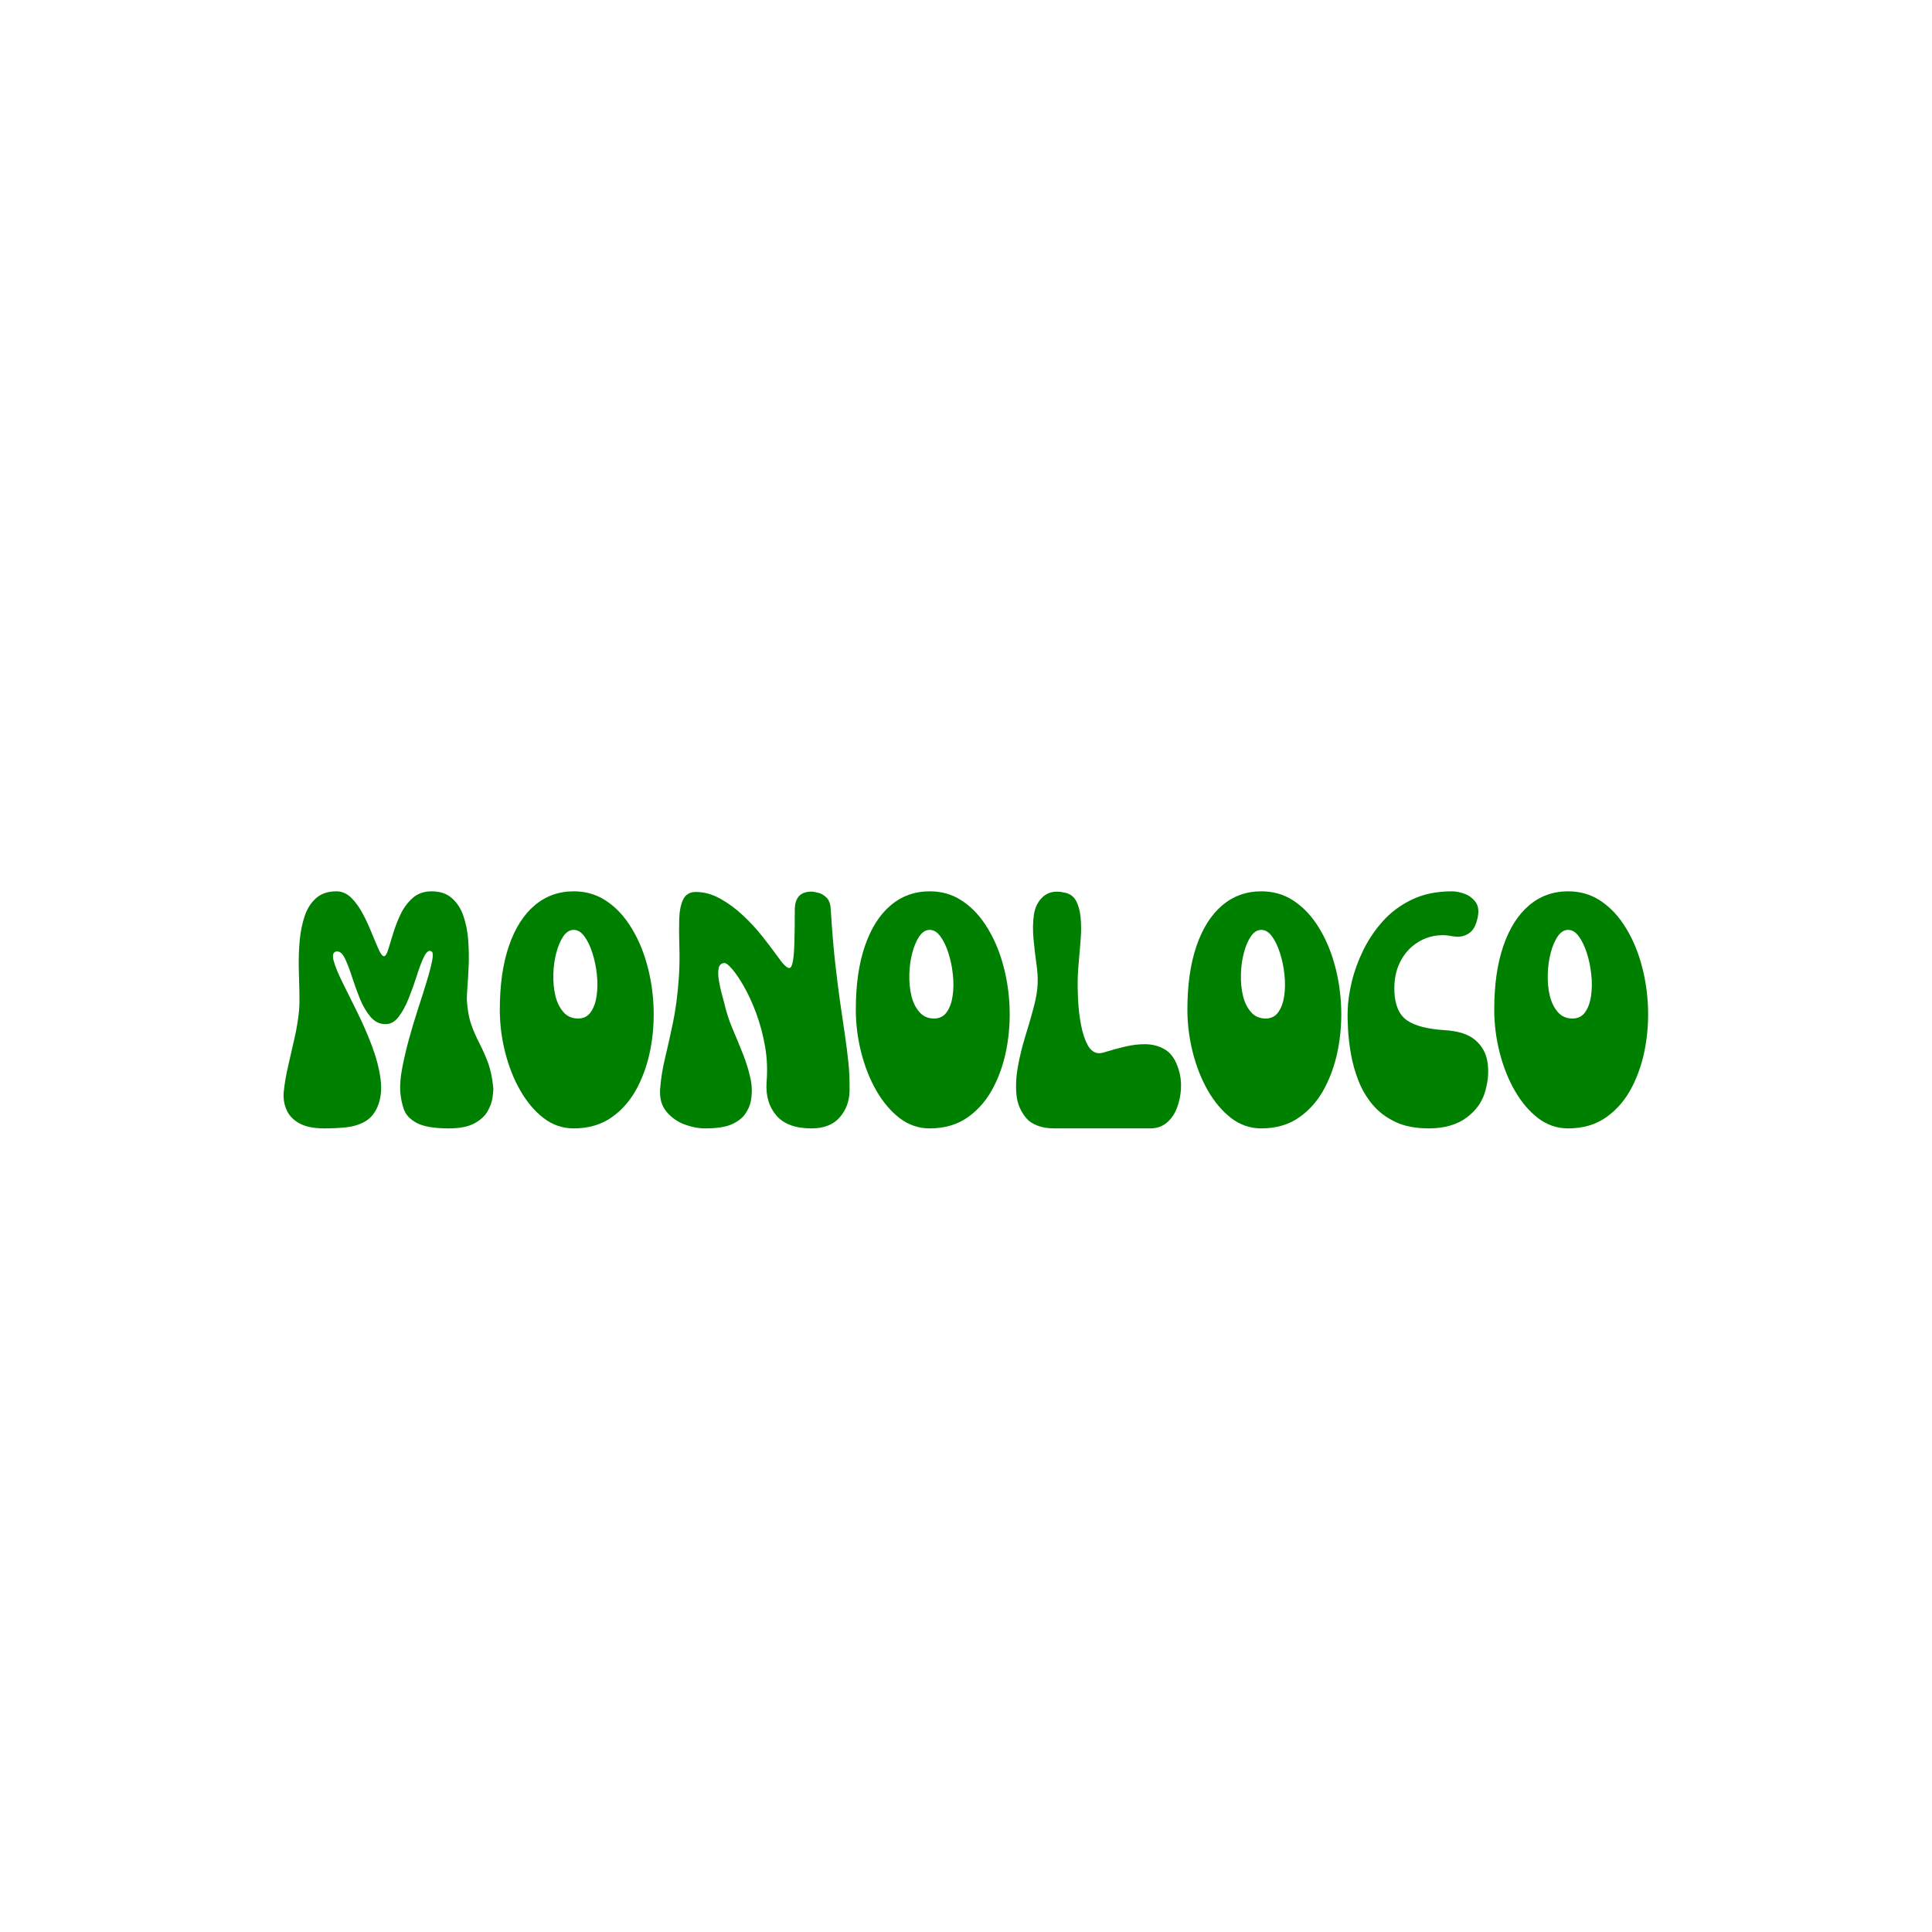 <svg xmlns="http://www.w3.org/2000/svg" xmlns:xlink="http://www.w3.org/1999/xlink" width="500" viewBox="0 0 375 375" height="500" preserveAspectRatio="xMidYMid meet"><defs><g></g></defs><g fill="#008000" fill-opacity="1"><g transform="translate(54.409, 219.021)"><g><path d="M 8.562 0 C 6.5 0 4.867 -0.332 3.672 -1 C 2.484 -1.664 1.656 -2.547 1.188 -3.641 C 0.719 -4.734 0.547 -5.91 0.672 -7.172 C 0.828 -8.672 1.109 -10.312 1.516 -12.094 C 1.922 -13.875 2.336 -15.695 2.766 -17.562 C 3.191 -19.426 3.484 -21.227 3.641 -22.969 C 3.723 -23.863 3.742 -25.039 3.703 -26.5 C 3.66 -27.957 3.617 -29.555 3.578 -31.297 C 3.547 -33.047 3.609 -34.781 3.766 -36.5 C 3.93 -38.219 4.254 -39.797 4.734 -41.234 C 5.223 -42.672 5.961 -43.828 6.953 -44.703 C 7.953 -45.578 9.258 -46.016 10.875 -46.016 C 11.969 -46.016 12.941 -45.586 13.797 -44.734 C 14.648 -43.879 15.398 -42.832 16.047 -41.594 C 16.691 -40.363 17.266 -39.117 17.766 -37.859 C 18.273 -36.609 18.723 -35.555 19.109 -34.703 C 19.492 -33.848 19.832 -33.422 20.125 -33.422 C 20.406 -33.422 20.676 -33.848 20.938 -34.703 C 21.195 -35.555 21.52 -36.609 21.906 -37.859 C 22.289 -39.117 22.773 -40.363 23.359 -41.594 C 23.953 -42.832 24.734 -43.879 25.703 -44.734 C 26.68 -45.586 27.898 -46.016 29.359 -46.016 C 31.016 -46.016 32.336 -45.566 33.328 -44.672 C 34.328 -43.785 35.066 -42.629 35.547 -41.203 C 36.035 -39.785 36.344 -38.234 36.469 -36.547 C 36.594 -34.867 36.625 -33.227 36.562 -31.625 C 36.5 -30.031 36.414 -28.613 36.312 -27.375 C 36.219 -26.145 36.188 -25.266 36.219 -24.734 C 36.344 -22.91 36.629 -21.367 37.078 -20.109 C 37.523 -18.859 38.039 -17.676 38.625 -16.562 C 39.207 -15.445 39.754 -14.219 40.266 -12.875 C 40.773 -11.539 41.129 -9.906 41.328 -7.969 C 41.367 -7.562 41.328 -6.922 41.203 -6.047 C 41.086 -5.172 40.766 -4.266 40.234 -3.328 C 39.711 -2.398 38.852 -1.613 37.656 -0.969 C 36.457 -0.32 34.805 0 32.703 0 C 29.898 0 27.844 -0.344 26.531 -1.031 C 25.219 -1.719 24.367 -2.609 23.984 -3.703 C 23.598 -4.797 23.363 -5.953 23.281 -7.172 C 23.195 -8.461 23.328 -10 23.672 -11.781 C 24.016 -13.57 24.457 -15.457 25 -17.438 C 25.551 -19.426 26.141 -21.383 26.766 -23.312 C 27.398 -25.238 27.957 -27 28.438 -28.594 C 28.926 -30.195 29.27 -31.516 29.469 -32.547 C 29.676 -33.578 29.641 -34.176 29.359 -34.344 C 29.191 -34.426 29.086 -34.469 29.047 -34.469 C 28.609 -34.469 28.176 -33.988 27.75 -33.031 C 27.32 -32.082 26.883 -30.895 26.438 -29.469 C 25.988 -28.051 25.477 -26.633 24.906 -25.219 C 24.344 -23.801 23.695 -22.613 22.969 -21.656 C 22.238 -20.707 21.391 -20.234 20.422 -20.234 C 19.285 -20.234 18.312 -20.707 17.5 -21.656 C 16.695 -22.613 16.008 -23.789 15.438 -25.188 C 14.875 -26.594 14.367 -27.992 13.922 -29.391 C 13.473 -30.785 13.023 -31.957 12.578 -32.906 C 12.129 -33.863 11.625 -34.344 11.062 -34.344 C 11.02 -34.344 10.988 -34.344 10.969 -34.344 C 10.945 -34.344 10.914 -34.344 10.875 -34.344 C 10.227 -34.219 10.055 -33.609 10.359 -32.516 C 10.66 -31.422 11.238 -30.008 12.094 -28.281 C 12.945 -26.562 13.898 -24.641 14.953 -22.516 C 16.004 -20.391 16.945 -18.223 17.781 -16.016 C 18.613 -13.805 19.172 -11.676 19.453 -9.625 C 19.734 -7.582 19.531 -5.754 18.844 -4.141 C 18.27 -2.836 17.445 -1.891 16.375 -1.297 C 15.301 -0.711 14.098 -0.348 12.766 -0.203 C 11.43 -0.066 10.031 0 8.562 0 Z M 8.562 0 "></path></g></g></g><g fill="#008000" fill-opacity="1"><g transform="translate(96.404, 219.021)"><g><path d="M 0.609 -23.031 C 0.609 -27.852 1.195 -31.977 2.375 -35.406 C 3.551 -38.832 5.211 -41.457 7.359 -43.281 C 9.504 -45.102 12.035 -46.016 14.953 -46.016 C 17.223 -46.016 19.25 -45.445 21.031 -44.312 C 22.812 -43.176 24.348 -41.645 25.641 -39.719 C 26.941 -37.789 27.988 -35.602 28.781 -33.156 C 29.57 -30.707 30.086 -28.145 30.328 -25.469 C 30.609 -22.383 30.504 -19.344 30.016 -16.344 C 29.535 -13.352 28.664 -10.617 27.406 -8.141 C 26.156 -5.672 24.492 -3.695 22.422 -2.219 C 20.359 -0.738 17.867 0 14.953 0 C 12.805 0 10.859 -0.664 9.109 -2 C 7.367 -3.344 5.859 -5.129 4.578 -7.359 C 3.305 -9.586 2.328 -12.066 1.641 -14.797 C 0.953 -17.535 0.609 -20.281 0.609 -23.031 Z M 14.953 -38.531 C 14.18 -38.531 13.508 -38.113 12.938 -37.281 C 12.375 -36.457 11.922 -35.395 11.578 -34.094 C 11.234 -32.801 11.039 -31.414 11 -29.938 C 10.957 -28.457 11.086 -27.066 11.391 -25.766 C 11.703 -24.473 12.223 -23.41 12.953 -22.578 C 13.68 -21.742 14.629 -21.328 15.797 -21.328 C 16.859 -21.328 17.68 -21.742 18.266 -22.578 C 18.848 -23.41 19.227 -24.473 19.406 -25.766 C 19.594 -27.066 19.602 -28.457 19.438 -29.938 C 19.281 -31.414 18.988 -32.801 18.562 -34.094 C 18.145 -35.395 17.629 -36.457 17.016 -37.281 C 16.41 -38.113 15.723 -38.531 14.953 -38.531 Z M 14.953 -38.531 "></path></g></g></g><g fill="#008000" fill-opacity="1"><g transform="translate(127.52, 219.021)"><g><path d="M 9.359 0 C 8.066 0 6.719 -0.258 5.312 -0.781 C 3.914 -1.312 2.75 -2.145 1.812 -3.281 C 0.883 -4.414 0.484 -5.875 0.609 -7.656 C 0.766 -9.688 1.086 -11.703 1.578 -13.703 C 2.066 -15.711 2.57 -17.973 3.094 -20.484 C 3.625 -22.992 4.008 -25.953 4.25 -29.359 C 4.375 -31.305 4.406 -33.25 4.344 -35.188 C 4.281 -37.133 4.27 -38.914 4.312 -40.531 C 4.352 -42.156 4.609 -43.453 5.078 -44.422 C 5.547 -45.398 6.363 -45.891 7.531 -45.891 C 9.156 -45.891 10.742 -45.453 12.297 -44.578 C 13.859 -43.711 15.328 -42.629 16.703 -41.328 C 18.086 -40.035 19.316 -38.707 20.391 -37.344 C 21.461 -35.988 22.352 -34.82 23.062 -33.844 C 23.77 -32.875 24.207 -32.289 24.375 -32.094 C 24.938 -31.445 25.363 -31.125 25.656 -31.125 C 25.938 -31.125 26.156 -31.457 26.312 -32.125 C 26.477 -32.789 26.594 -33.953 26.656 -35.609 C 26.719 -37.273 26.75 -39.547 26.75 -42.422 C 26.75 -44.773 27.82 -45.953 29.969 -45.953 C 30.289 -45.953 30.734 -45.879 31.297 -45.734 C 31.867 -45.598 32.406 -45.285 32.906 -44.797 C 33.414 -44.305 33.691 -43.516 33.734 -42.422 C 33.973 -38.535 34.254 -35.125 34.578 -32.188 C 34.91 -29.25 35.238 -26.656 35.562 -24.406 C 35.883 -22.156 36.188 -20.086 36.469 -18.203 C 36.75 -16.316 36.977 -14.504 37.156 -12.766 C 37.344 -11.023 37.414 -9.18 37.375 -7.234 C 37.332 -5.242 36.691 -3.539 35.453 -2.125 C 34.223 -0.707 32.395 0 29.969 0 C 26.883 0 24.625 -0.828 23.188 -2.484 C 21.75 -4.148 21.109 -6.281 21.266 -8.875 C 21.473 -11.301 21.375 -13.66 20.969 -15.953 C 20.562 -18.242 19.992 -20.367 19.266 -22.328 C 18.535 -24.297 17.754 -26.008 16.922 -27.469 C 16.098 -28.926 15.328 -30.07 14.609 -30.906 C 13.898 -31.738 13.383 -32.133 13.062 -32.094 C 12.457 -32.051 12.094 -31.711 11.969 -31.078 C 11.852 -30.453 11.863 -29.691 12 -28.797 C 12.145 -27.91 12.328 -27.051 12.547 -26.219 C 12.773 -25.395 12.945 -24.758 13.062 -24.312 C 13.426 -22.688 13.953 -21.051 14.641 -19.406 C 15.336 -17.77 16.008 -16.141 16.656 -14.516 C 17.301 -12.898 17.797 -11.301 18.141 -9.719 C 18.484 -8.145 18.492 -6.609 18.172 -5.109 C 18.016 -4.379 17.672 -3.617 17.141 -2.828 C 16.609 -2.035 15.742 -1.363 14.547 -0.812 C 13.359 -0.27 11.629 0 9.359 0 Z M 9.359 0 "></path></g></g></g><g fill="#008000" fill-opacity="1"><g transform="translate(165.503, 219.021)"><g><path d="M 0.609 -23.031 C 0.609 -27.852 1.195 -31.977 2.375 -35.406 C 3.551 -38.832 5.211 -41.457 7.359 -43.281 C 9.504 -45.102 12.035 -46.016 14.953 -46.016 C 17.223 -46.016 19.25 -45.445 21.031 -44.312 C 22.812 -43.176 24.348 -41.645 25.641 -39.719 C 26.941 -37.789 27.988 -35.602 28.781 -33.156 C 29.57 -30.707 30.086 -28.145 30.328 -25.469 C 30.609 -22.383 30.504 -19.344 30.016 -16.344 C 29.535 -13.352 28.664 -10.617 27.406 -8.141 C 26.156 -5.672 24.492 -3.695 22.422 -2.219 C 20.359 -0.738 17.867 0 14.953 0 C 12.805 0 10.859 -0.664 9.109 -2 C 7.367 -3.344 5.859 -5.129 4.578 -7.359 C 3.305 -9.586 2.328 -12.066 1.641 -14.797 C 0.953 -17.535 0.609 -20.281 0.609 -23.031 Z M 14.953 -38.531 C 14.18 -38.531 13.508 -38.113 12.938 -37.281 C 12.375 -36.457 11.922 -35.395 11.578 -34.094 C 11.234 -32.801 11.039 -31.414 11 -29.938 C 10.957 -28.457 11.086 -27.066 11.391 -25.766 C 11.703 -24.473 12.223 -23.41 12.953 -22.578 C 13.68 -21.742 14.629 -21.328 15.797 -21.328 C 16.859 -21.328 17.68 -21.742 18.266 -22.578 C 18.848 -23.41 19.227 -24.473 19.406 -25.766 C 19.594 -27.066 19.602 -28.457 19.438 -29.938 C 19.281 -31.414 18.988 -32.801 18.562 -34.094 C 18.145 -35.395 17.629 -36.457 17.016 -37.281 C 16.41 -38.113 15.723 -38.531 14.953 -38.531 Z M 14.953 -38.531 "></path></g></g></g><g fill="#008000" fill-opacity="1"><g transform="translate(196.619, 219.021)"><g><path d="M 2.672 -1.891 C 1.535 -3.18 0.875 -4.688 0.688 -6.406 C 0.508 -8.133 0.594 -9.969 0.938 -11.906 C 1.281 -13.852 1.754 -15.805 2.359 -17.766 C 2.973 -19.734 3.52 -21.617 4 -23.422 C 4.488 -25.234 4.754 -26.828 4.797 -28.203 C 4.836 -29.297 4.742 -30.625 4.516 -32.188 C 4.297 -33.75 4.113 -35.336 3.969 -36.953 C 3.832 -38.578 3.863 -40.086 4.062 -41.484 C 4.27 -42.879 4.82 -44.004 5.719 -44.859 C 6.039 -45.18 6.43 -45.441 6.891 -45.641 C 7.359 -45.848 7.914 -45.953 8.562 -45.953 C 9.008 -45.953 9.5 -45.891 10.031 -45.766 C 11.039 -45.566 11.781 -45.031 12.25 -44.156 C 12.719 -43.281 13.008 -42.211 13.125 -40.953 C 13.25 -39.703 13.258 -38.367 13.156 -36.953 C 13.051 -35.535 12.938 -34.164 12.812 -32.844 C 12.695 -31.531 12.617 -30.41 12.578 -29.484 C 12.535 -28.141 12.555 -26.617 12.641 -24.922 C 12.723 -23.223 12.914 -21.594 13.219 -20.031 C 13.52 -18.469 13.953 -17.172 14.516 -16.141 C 15.086 -15.109 15.844 -14.594 16.781 -14.594 C 16.938 -14.594 17.176 -14.629 17.5 -14.703 C 18.914 -15.148 20.312 -15.535 21.688 -15.859 C 23.07 -16.18 24.352 -16.344 25.531 -16.344 C 27.07 -16.344 28.414 -15.988 29.562 -15.281 C 30.719 -14.57 31.582 -13.285 32.156 -11.422 C 32.52 -10.285 32.672 -9.062 32.609 -7.75 C 32.547 -6.438 32.289 -5.191 31.844 -4.016 C 31.406 -2.836 30.75 -1.875 29.875 -1.125 C 29 -0.375 27.914 0 26.625 0 C 26.582 0 26.551 0 26.531 0 C 26.508 0 26.477 0 26.438 0 C 25.914 0 25.227 0 24.375 0 C 23.52 0 22.566 0 21.516 0 C 19.453 0 17.191 0 14.734 0 C 12.285 0 10.047 0 8.016 0 C 6.766 0 5.672 -0.18 4.734 -0.547 C 3.805 -0.91 3.117 -1.359 2.672 -1.891 Z M 2.672 -1.891 "></path></g></g></g><g fill="#008000" fill-opacity="1"><g transform="translate(229.863, 219.021)"><g><path d="M 0.609 -23.031 C 0.609 -27.852 1.195 -31.977 2.375 -35.406 C 3.551 -38.832 5.211 -41.457 7.359 -43.281 C 9.504 -45.102 12.035 -46.016 14.953 -46.016 C 17.223 -46.016 19.25 -45.445 21.031 -44.312 C 22.812 -43.176 24.348 -41.645 25.641 -39.719 C 26.941 -37.789 27.988 -35.602 28.781 -33.156 C 29.57 -30.707 30.086 -28.145 30.328 -25.469 C 30.609 -22.383 30.504 -19.344 30.016 -16.344 C 29.535 -13.352 28.664 -10.617 27.406 -8.141 C 26.156 -5.672 24.492 -3.695 22.422 -2.219 C 20.359 -0.738 17.867 0 14.953 0 C 12.805 0 10.859 -0.664 9.109 -2 C 7.367 -3.344 5.859 -5.129 4.578 -7.359 C 3.305 -9.586 2.328 -12.066 1.641 -14.797 C 0.953 -17.535 0.609 -20.281 0.609 -23.031 Z M 14.953 -38.531 C 14.18 -38.531 13.508 -38.113 12.938 -37.281 C 12.375 -36.457 11.922 -35.395 11.578 -34.094 C 11.234 -32.801 11.039 -31.414 11 -29.938 C 10.957 -28.457 11.086 -27.066 11.391 -25.766 C 11.703 -24.473 12.223 -23.41 12.953 -22.578 C 13.68 -21.742 14.629 -21.328 15.797 -21.328 C 16.859 -21.328 17.68 -21.742 18.266 -22.578 C 18.848 -23.41 19.227 -24.473 19.406 -25.766 C 19.594 -27.066 19.602 -28.457 19.438 -29.938 C 19.281 -31.414 18.988 -32.801 18.562 -34.094 C 18.145 -35.395 17.629 -36.457 17.016 -37.281 C 16.41 -38.113 15.723 -38.531 14.953 -38.531 Z M 14.953 -38.531 "></path></g></g></g><g fill="#008000" fill-opacity="1"><g transform="translate(260.979, 219.021)"><g><path d="M 16.344 0 C 13.789 0 11.625 -0.422 9.844 -1.266 C 8.062 -2.117 6.594 -3.234 5.438 -4.609 C 4.281 -5.992 3.367 -7.535 2.703 -9.234 C 2.035 -10.941 1.551 -12.656 1.25 -14.375 C 0.945 -16.094 0.754 -17.711 0.672 -19.234 C 0.586 -20.754 0.566 -22 0.609 -22.969 C 0.648 -24.594 0.91 -26.414 1.391 -28.438 C 1.879 -30.469 2.617 -32.504 3.609 -34.547 C 4.609 -36.598 5.883 -38.492 7.438 -40.234 C 9 -41.973 10.883 -43.367 13.094 -44.422 C 15.301 -45.484 17.883 -46.016 20.844 -46.016 C 21.57 -46.016 22.375 -45.859 23.25 -45.547 C 24.125 -45.242 24.844 -44.719 25.406 -43.969 C 25.969 -43.219 26.109 -42.195 25.828 -40.906 C 25.547 -39.531 25.051 -38.566 24.344 -38.016 C 23.633 -37.473 22.832 -37.203 21.938 -37.203 C 21.781 -37.203 21.609 -37.211 21.422 -37.234 C 21.242 -37.254 21.051 -37.281 20.844 -37.312 C 20.238 -37.438 19.633 -37.5 19.031 -37.5 C 17.281 -37.5 15.676 -37.039 14.219 -36.125 C 12.758 -35.219 11.613 -33.941 10.781 -32.297 C 9.957 -30.66 9.586 -28.75 9.672 -26.562 C 9.785 -23.883 10.602 -22.02 12.125 -20.969 C 13.645 -19.914 16.047 -19.285 19.328 -19.078 C 22.047 -18.922 24.062 -18.273 25.375 -17.141 C 26.688 -16.004 27.473 -14.594 27.734 -12.906 C 28.004 -11.227 27.895 -9.457 27.406 -7.594 C 26.883 -5.406 25.672 -3.594 23.766 -2.156 C 21.859 -0.719 19.383 0 16.344 0 Z M 16.344 0 "></path></g></g></g><g fill="#008000" fill-opacity="1"><g transform="translate(289.421, 219.021)"><g><path d="M 0.609 -23.031 C 0.609 -27.852 1.195 -31.977 2.375 -35.406 C 3.551 -38.832 5.211 -41.457 7.359 -43.281 C 9.504 -45.102 12.035 -46.016 14.953 -46.016 C 17.223 -46.016 19.25 -45.445 21.031 -44.312 C 22.812 -43.176 24.348 -41.645 25.641 -39.719 C 26.941 -37.789 27.988 -35.602 28.781 -33.156 C 29.57 -30.707 30.086 -28.145 30.328 -25.469 C 30.609 -22.383 30.504 -19.344 30.016 -16.344 C 29.535 -13.352 28.664 -10.617 27.406 -8.141 C 26.156 -5.672 24.492 -3.695 22.422 -2.219 C 20.359 -0.738 17.867 0 14.953 0 C 12.805 0 10.859 -0.664 9.109 -2 C 7.367 -3.344 5.859 -5.129 4.578 -7.359 C 3.305 -9.586 2.328 -12.066 1.641 -14.797 C 0.953 -17.535 0.609 -20.281 0.609 -23.031 Z M 14.953 -38.531 C 14.18 -38.531 13.508 -38.113 12.938 -37.281 C 12.375 -36.457 11.922 -35.395 11.578 -34.094 C 11.234 -32.801 11.039 -31.414 11 -29.938 C 10.957 -28.457 11.086 -27.066 11.391 -25.766 C 11.703 -24.473 12.223 -23.41 12.953 -22.578 C 13.68 -21.742 14.629 -21.328 15.797 -21.328 C 16.859 -21.328 17.68 -21.742 18.266 -22.578 C 18.848 -23.41 19.227 -24.473 19.406 -25.766 C 19.594 -27.066 19.602 -28.457 19.438 -29.938 C 19.281 -31.414 18.988 -32.801 18.562 -34.094 C 18.145 -35.395 17.629 -36.457 17.016 -37.281 C 16.41 -38.113 15.723 -38.531 14.953 -38.531 Z M 14.953 -38.531 "></path></g></g></g></svg>